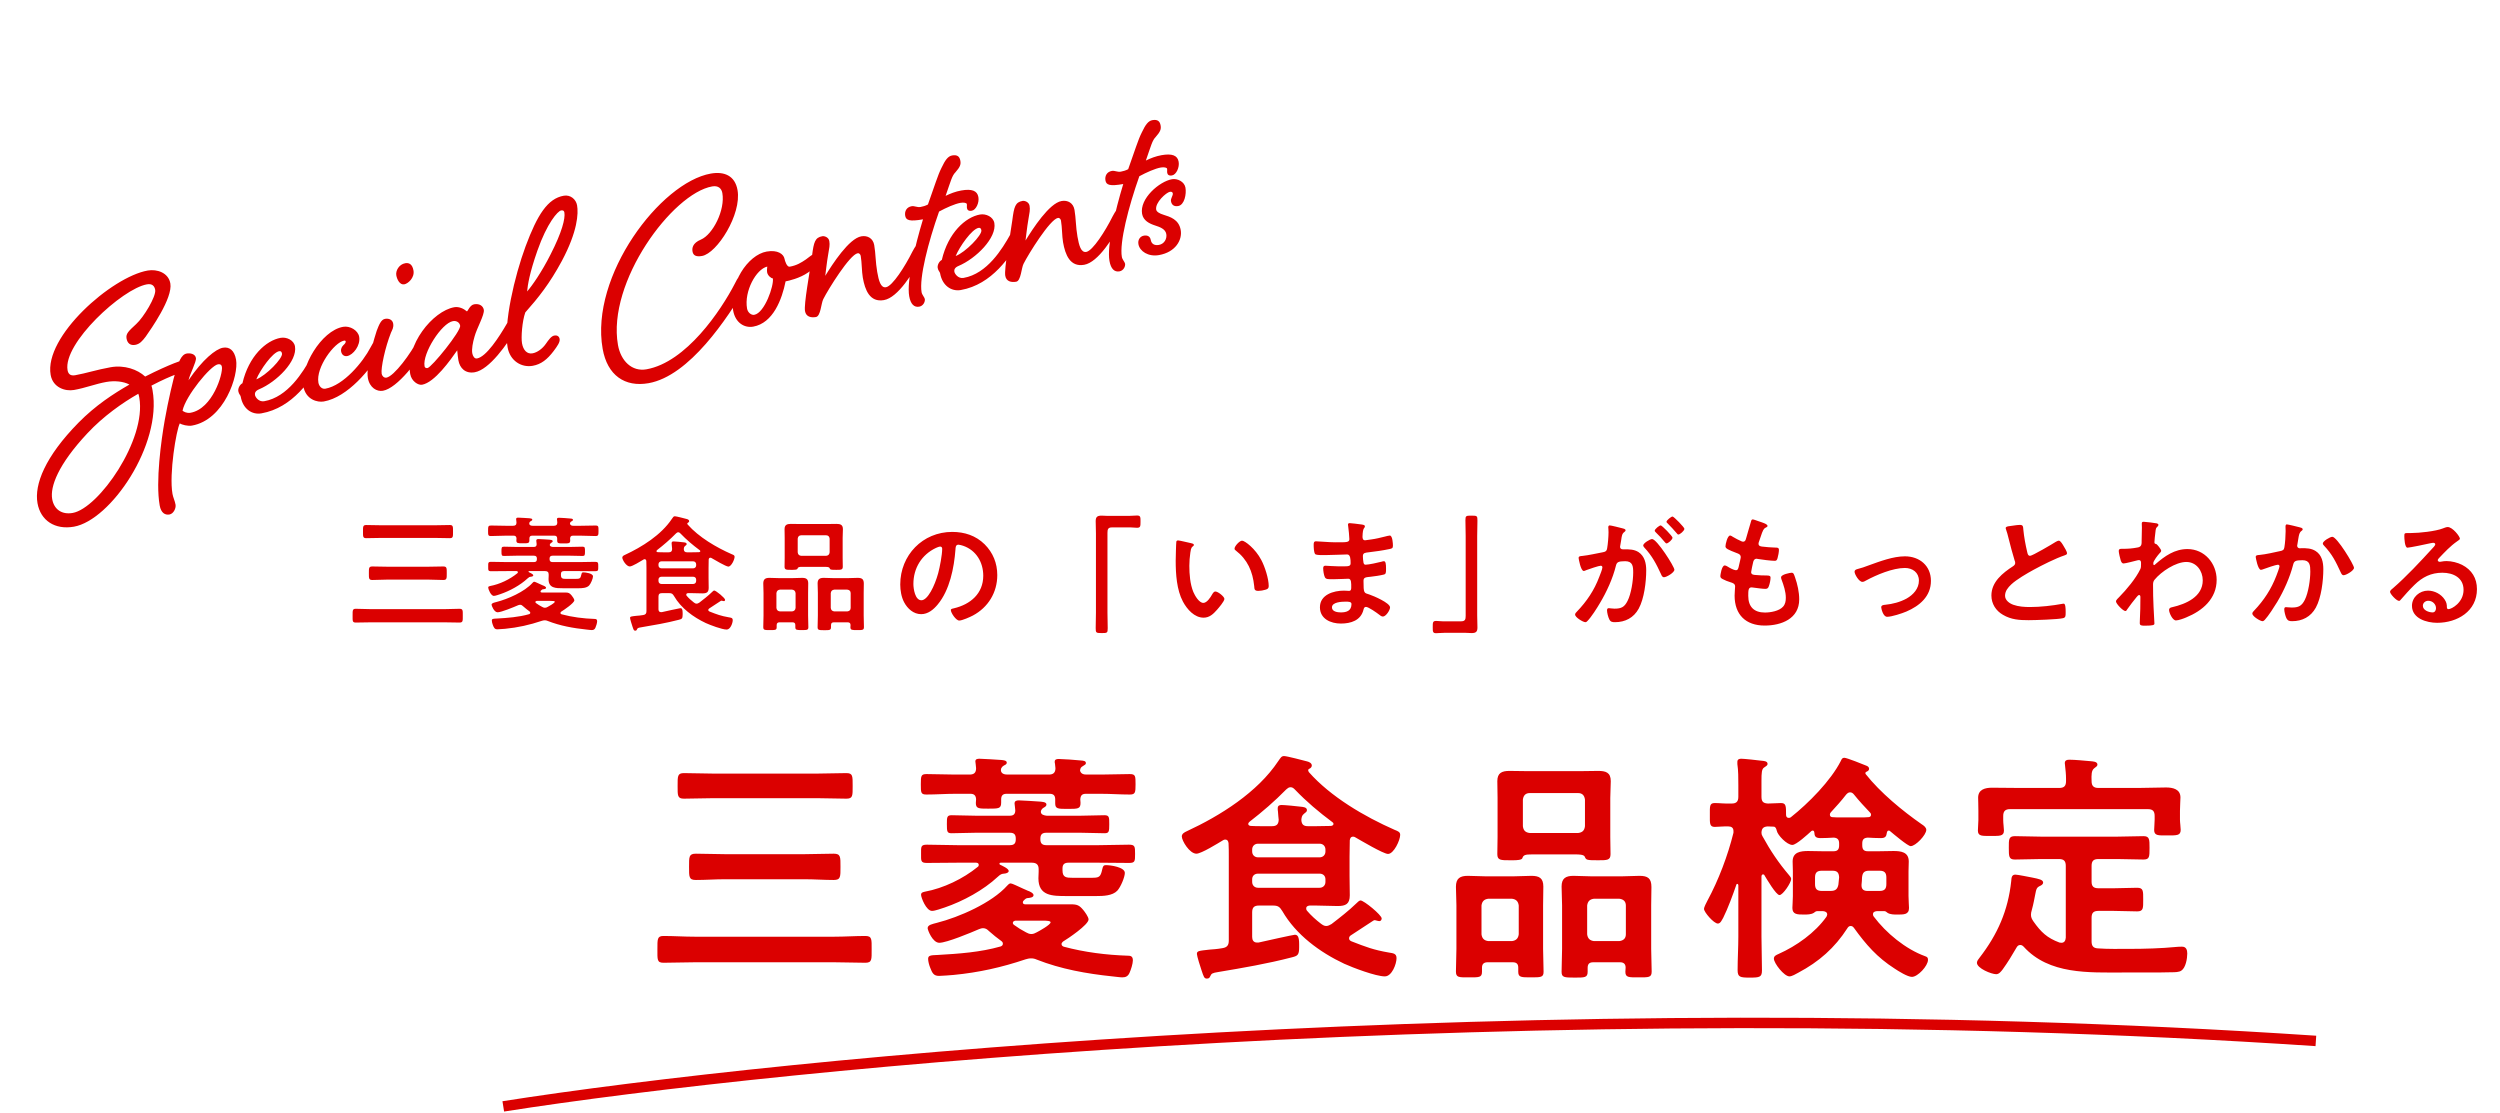 <svg width="611" height="272" viewBox="0 0 611 272" fill="none" xmlns="http://www.w3.org/2000/svg">
<path d="M108.392 152.092H90.888C89.573 152.092 88.257 152.153 86.941 152.153C86.115 152.153 86.176 151.755 86.176 150.47C86.176 149.185 86.145 148.787 86.941 148.787C88.257 148.787 89.573 148.879 90.888 148.879H108.392C109.707 148.879 110.993 148.787 112.308 148.787C113.165 148.787 113.104 149.215 113.104 150.47C113.104 151.725 113.165 152.153 112.308 152.153C110.993 152.153 109.707 152.092 108.392 152.092ZM104.72 141.657H94.622C93.428 141.657 92.235 141.749 91.011 141.749C90.123 141.749 90.154 141.351 90.154 140.097C90.154 138.842 90.123 138.444 91.011 138.444C92.235 138.444 93.428 138.505 94.622 138.505H104.72C105.913 138.505 107.106 138.444 108.33 138.444C109.218 138.444 109.187 138.842 109.187 140.097C109.187 141.351 109.218 141.749 108.33 141.749C107.137 141.749 105.913 141.657 104.72 141.657ZM106.25 131.467H93.214C91.99 131.467 90.735 131.529 89.511 131.529C88.685 131.529 88.716 131.131 88.716 129.937C88.716 128.713 88.685 128.316 89.511 128.316C90.735 128.316 91.99 128.377 93.214 128.377H106.25C107.474 128.377 108.698 128.316 109.922 128.316C110.748 128.316 110.717 128.683 110.717 129.937C110.717 131.161 110.748 131.529 109.922 131.529C108.698 131.529 107.474 131.467 106.25 131.467ZM137.094 140.28V140.556C137.094 141.443 137.584 141.474 138.349 141.474H140.705C141.684 141.474 141.868 141.412 142.082 140.433C142.174 140.035 142.235 139.882 142.541 139.882C143.123 139.882 144.928 140.127 144.928 140.862C144.928 141.382 144.408 142.636 143.979 143.095C143.367 143.738 142.205 143.769 141.348 143.769H137.645C135.809 143.769 134.065 143.769 134.065 141.535C134.065 141.259 134.096 140.984 134.096 140.709V140.403C134.096 139.821 133.82 139.576 133.239 139.576H129.322C129.23 139.576 129.169 139.607 129.169 139.699C129.169 139.76 129.2 139.791 129.23 139.821C129.475 139.944 130.332 140.311 130.332 140.617C130.332 140.862 129.903 140.953 129.72 140.953C129.414 140.984 129.291 141.045 128.955 141.351C127.149 143.034 124.61 144.411 122.284 145.207C121.886 145.329 121.091 145.635 120.693 145.635C119.958 145.635 119.316 143.952 119.316 143.616C119.316 143.31 119.561 143.279 119.805 143.218C122.131 142.789 124.61 141.596 126.446 140.097C126.537 140.035 126.568 139.944 126.568 139.852C126.568 139.638 126.384 139.576 126.231 139.576H123.845C122.59 139.576 121.305 139.607 120.05 139.607C119.255 139.607 119.316 139.332 119.316 138.475C119.316 137.587 119.255 137.312 120.05 137.312C121.305 137.312 122.59 137.373 123.845 137.373H130.485C131.005 137.373 131.219 137.159 131.219 136.639V136.547C131.219 136.027 131.005 135.813 130.485 135.813H126.14C125.13 135.813 124.151 135.874 123.171 135.874C122.59 135.874 122.559 135.69 122.559 134.742C122.559 133.854 122.559 133.609 123.171 133.609C124.151 133.609 125.13 133.671 126.14 133.671H130.485C130.944 133.671 131.158 133.456 131.158 132.997C131.158 132.783 131.066 132.263 131.066 132.141C131.066 131.804 131.311 131.743 131.617 131.743C132.107 131.743 133.698 131.865 134.249 131.896C134.493 131.926 135.075 131.926 135.075 132.263C135.075 132.477 134.891 132.569 134.677 132.691C134.585 132.753 134.524 132.814 134.463 132.906C134.402 132.997 134.371 133.089 134.371 133.181C134.371 133.548 134.799 133.64 135.105 133.671H139.42C140.399 133.671 141.378 133.609 142.358 133.609C142.97 133.609 142.97 133.854 142.97 134.742C142.97 135.66 142.939 135.874 142.388 135.874C141.378 135.874 140.399 135.813 139.42 135.813H135.044C134.555 135.813 134.31 136.027 134.31 136.547V136.639C134.31 137.159 134.555 137.373 135.044 137.373H141.684C142.939 137.373 144.194 137.312 145.448 137.312C146.213 137.312 146.213 137.557 146.213 138.475C146.213 139.393 146.213 139.607 145.448 139.607C144.194 139.607 142.939 139.576 141.684 139.576H137.829C137.339 139.576 137.094 139.791 137.094 140.28ZM129.414 127.673L129.383 127.734C129.353 127.857 129.353 127.887 129.353 128.01C129.414 128.407 129.812 128.499 130.179 128.499H135.381C135.901 128.499 136.207 128.285 136.207 127.704C136.176 127.52 136.176 127.336 136.146 127.122C136.115 127.061 136.115 126.969 136.115 126.877C136.115 126.571 136.391 126.541 136.635 126.541C137.125 126.541 138.808 126.663 139.359 126.724C139.757 126.755 140.032 126.786 140.032 127.061C140.032 127.245 139.879 127.275 139.665 127.428C139.389 127.581 139.328 127.704 139.298 128.01C139.42 128.438 139.787 128.499 140.124 128.499H141.929C143.153 128.499 144.347 128.438 145.54 128.438C146.274 128.438 146.274 128.683 146.274 129.723C146.274 130.764 146.244 131.008 145.54 131.008C144.347 131.008 143.153 130.917 141.929 130.917H140.032C139.542 130.917 139.359 131.131 139.328 131.62C139.328 131.773 139.359 131.896 139.359 132.049C139.359 132.814 139.053 132.814 137.737 132.814C136.513 132.814 136.176 132.814 136.176 132.11V131.62C136.176 131.131 135.962 130.917 135.473 130.917H130.056C129.597 130.917 129.383 131.131 129.383 131.62V132.018C129.383 132.783 129.077 132.783 127.761 132.783C126.568 132.783 126.201 132.783 126.201 132.079C126.201 131.926 126.231 131.773 126.231 131.59C126.201 131.131 125.987 130.917 125.528 130.917H123.6C122.406 130.917 121.213 131.008 119.989 131.008C119.285 131.008 119.285 130.764 119.285 129.723C119.285 128.652 119.316 128.438 120.02 128.438C121.213 128.438 122.406 128.499 123.6 128.499H125.405C125.956 128.499 126.231 128.285 126.231 127.704C126.231 127.551 126.14 126.877 126.14 126.847C126.14 126.541 126.415 126.51 126.66 126.51C127.18 126.51 128.802 126.633 129.383 126.663C129.689 126.694 130.087 126.724 130.087 127C130.087 127.183 129.965 127.245 129.72 127.367C129.567 127.459 129.506 127.52 129.414 127.673ZM134.524 146.859H131.189C131.036 146.89 130.852 146.951 130.852 147.135C130.852 147.257 130.913 147.318 130.974 147.379C131.525 147.777 131.923 148.022 132.504 148.328C132.719 148.45 132.933 148.542 133.178 148.542C133.422 148.542 133.637 148.45 133.851 148.328C134.157 148.175 135.595 147.379 135.595 147.073C135.595 146.89 135.167 146.859 134.524 146.859ZM137.156 149.491C137.064 149.583 136.972 149.674 136.972 149.797C136.972 149.98 137.094 150.072 137.247 150.133C139.879 150.837 142.572 151.174 145.295 151.266C145.601 151.266 145.938 151.296 145.938 151.847C145.938 152.275 145.693 153.04 145.509 153.438C145.326 153.836 145.05 153.989 144.622 153.989C144.285 153.989 143.735 153.897 143.367 153.867C140.124 153.53 136.88 152.949 133.851 151.755C133.575 151.633 133.392 151.602 133.116 151.602C132.872 151.602 132.657 151.663 132.443 151.725C129.444 152.734 126.568 153.377 123.416 153.683C123.049 153.714 121.917 153.805 121.58 153.805C120.907 153.805 120.723 153.469 120.448 152.734C120.326 152.428 120.203 151.969 120.203 151.663C120.203 151.235 120.509 151.204 121.397 151.174C124.059 151.021 126.752 150.837 129.322 150.103C129.475 150.042 129.597 149.95 129.597 149.766C129.597 149.613 129.536 149.521 129.414 149.43C128.832 149.001 128.404 148.665 127.853 148.175C127.639 147.961 127.425 147.808 127.119 147.808C126.935 147.808 126.752 147.869 126.599 147.93C125.619 148.359 122.529 149.644 121.611 149.644C120.754 149.644 120.142 148.022 120.142 147.808C120.142 147.379 120.754 147.288 121.305 147.135C124.089 146.431 128.22 144.625 130.148 142.453C130.271 142.33 130.393 142.177 130.577 142.177C130.76 142.177 131.556 142.575 132.168 142.851C132.413 142.942 132.627 143.065 132.719 143.095C132.933 143.157 133.453 143.401 133.453 143.646C133.453 143.952 133.025 143.983 132.81 144.013C132.535 144.013 132.443 144.105 132.198 144.35C132.137 144.411 132.107 144.472 132.107 144.564C132.107 144.748 132.26 144.809 132.413 144.809H138.165C138.93 144.809 139.206 144.931 139.695 145.513C139.879 145.727 140.369 146.4 140.369 146.706C140.369 147.379 137.768 149.124 137.156 149.491ZM169.408 140.953H161.666C161.238 140.953 160.932 141.229 160.932 141.657V141.994C160.932 142.422 161.238 142.728 161.666 142.728H169.408C169.836 142.728 170.142 142.422 170.142 141.994V141.657C170.142 141.229 169.836 140.953 169.408 140.953ZM161.666 138.903H169.408C169.836 138.903 170.142 138.597 170.142 138.169V137.924C170.142 137.496 169.836 137.19 169.408 137.19H161.666C161.238 137.19 160.932 137.496 160.932 137.924V138.169C160.932 138.597 161.238 138.903 161.666 138.903ZM166.317 130.396C166.164 130.243 166.011 130.09 165.767 130.09C165.522 130.09 165.399 130.213 165.216 130.366C163.778 131.835 162.217 133.181 160.595 134.436C160.503 134.527 160.442 134.589 160.442 134.711C160.442 134.833 160.534 134.925 160.748 134.956C161.238 134.986 161.697 134.986 162.186 134.986H163.41C163.992 134.986 164.237 134.772 164.267 134.191C164.237 134.007 164.206 133.518 164.175 133.15C164.145 132.997 164.145 132.875 164.145 132.753C164.145 132.416 164.328 132.324 164.634 132.324C165.032 132.324 166.593 132.477 167.052 132.538C167.327 132.569 167.817 132.6 167.817 132.967C167.817 133.181 167.664 133.242 167.45 133.426C167.174 133.64 167.144 133.885 167.113 134.191C167.144 134.772 167.388 134.986 167.939 134.986H168.98C169.622 134.986 170.234 134.956 170.846 134.956C170.999 134.925 171.152 134.864 171.152 134.711C171.152 134.589 171.091 134.527 170.999 134.466C169.316 133.212 167.786 131.926 166.317 130.396ZM168.98 144.962H168.153C167.939 144.993 167.725 145.054 167.725 145.329C167.725 145.452 167.756 145.543 167.817 145.605C168.337 146.217 168.949 146.767 169.592 147.257C169.806 147.41 169.989 147.532 170.234 147.532C170.51 147.532 170.663 147.41 170.907 147.288C171.978 146.461 173.049 145.635 174.029 144.687C174.151 144.564 174.396 144.319 174.549 144.319C174.977 144.319 177.211 146.155 177.211 146.584C177.211 146.798 177.058 146.92 176.936 146.92C176.721 146.92 176.446 146.798 176.354 146.798C176.201 146.798 176.14 146.89 176.018 146.951C175.1 147.532 174.273 148.114 173.355 148.695C173.202 148.787 173.111 148.909 173.111 149.093C173.111 149.277 173.264 149.399 173.417 149.46C175.222 150.164 176.171 150.531 178.098 150.868C178.619 150.96 179.078 150.96 179.078 151.572C179.078 152.306 178.496 153.867 177.609 153.867C176.477 153.867 173.57 152.765 172.499 152.275C169.439 150.837 166.44 148.634 164.726 145.666C164.39 145.115 164.175 144.962 163.533 144.962H161.789C161.177 144.962 160.932 145.207 160.932 145.819V148.909C160.932 149.277 161.085 149.613 161.544 149.613H161.727C162.401 149.46 166.103 148.634 166.287 148.634C166.654 148.634 166.838 148.879 166.838 149.827V150.225C166.838 151.204 166.623 151.296 165.889 151.48C162.829 152.275 159.769 152.796 156.678 153.316C155.913 153.438 155.822 153.499 155.669 153.836C155.577 154.05 155.485 154.142 155.24 154.142C154.904 154.142 154.842 153.928 154.567 153.102C154.445 152.765 153.986 151.296 153.986 151.051C153.986 150.654 154.23 150.654 155.577 150.501C155.975 150.47 156.525 150.439 157.199 150.317C157.78 150.225 157.994 149.95 157.994 149.368V138.781C157.994 138.23 157.994 137.679 157.964 137.128C157.933 136.884 157.841 136.669 157.535 136.669C157.443 136.669 157.352 136.7 157.26 136.761C156.648 137.128 154.536 138.444 153.924 138.444C153.068 138.444 152.088 136.822 152.088 136.272C152.088 135.935 152.425 135.751 152.7 135.629C156.923 133.671 161.605 130.733 164.206 126.816C164.512 126.388 164.604 126.174 164.94 126.174C165.308 126.174 167.358 126.724 167.847 126.847C168.092 126.908 168.429 127.061 168.429 127.367C168.429 127.551 168.276 127.704 168.123 127.765C168.062 127.795 167.97 127.857 167.97 127.948C167.97 128.04 168.031 128.132 168.062 128.193C170.785 131.284 175.069 133.793 178.833 135.445C179.292 135.629 179.537 135.721 179.537 136.088C179.537 136.731 178.741 138.475 178.007 138.475C177.425 138.475 174.549 136.761 173.906 136.394C173.814 136.333 173.723 136.302 173.631 136.302C173.325 136.302 173.233 136.516 173.202 136.761C173.202 137.434 173.172 138.108 173.172 138.781V141.259C173.172 142.055 173.202 142.851 173.202 143.677C173.202 144.778 172.682 145.023 171.672 145.023C170.754 145.023 169.867 144.962 168.98 144.962ZM194.959 131.651V134.986C195.02 135.537 195.296 135.782 195.816 135.843H201.905C202.425 135.782 202.701 135.537 202.762 134.986V131.651C202.701 131.131 202.425 130.825 201.905 130.825H195.816C195.296 130.825 195.02 131.131 194.959 131.651ZM201.66 138.536H196.061C195.296 138.536 195.02 138.597 194.898 138.995C194.837 139.24 194.194 139.27 193.735 139.27H193.337C192.174 139.27 191.746 139.27 191.746 138.505C191.746 137.771 191.777 137.067 191.777 136.333V131.437C191.777 130.733 191.746 130.029 191.746 129.325C191.746 128.285 192.327 128.04 193.276 128.04C194.072 128.04 194.867 128.071 195.663 128.071H202.058C202.854 128.071 203.619 128.04 204.414 128.04C205.363 128.04 206.006 128.224 206.006 129.325C206.006 130.029 205.944 130.733 205.944 131.437V136.363C205.944 137.067 205.975 137.802 205.975 138.505C205.975 139.27 205.547 139.27 204.414 139.27C202.946 139.27 202.915 139.24 202.731 138.811C202.609 138.536 201.905 138.536 201.66 138.536ZM203.894 149.43H207.077C207.597 149.368 207.903 149.093 207.903 148.573V144.962C207.903 144.442 207.597 144.166 207.077 144.105H203.894C203.374 144.166 203.099 144.442 203.037 144.962V148.573C203.099 149.093 203.374 149.368 203.894 149.43ZM207.872 152.765C207.872 152.306 207.627 152.092 207.168 152.092H203.802C203.313 152.092 203.099 152.306 203.099 152.796V153.285C203.099 154.02 202.731 154.02 201.477 154.02C200.13 154.02 199.824 153.989 199.824 153.285C199.824 152.306 199.886 151.357 199.886 150.409V144.931C199.886 144.166 199.824 143.371 199.824 142.575C199.824 141.535 200.345 141.229 201.324 141.229C202.058 141.229 202.823 141.29 203.558 141.29H207.413C208.148 141.29 208.882 141.229 209.616 141.229C210.657 141.229 211.116 141.535 211.116 142.636C211.116 143.401 211.085 144.166 211.085 144.931V150.409C211.085 151.357 211.146 152.306 211.146 153.255C211.146 154.02 210.779 153.989 209.494 153.989C208.27 153.989 207.842 154.02 207.842 153.285C207.842 153.102 207.872 152.949 207.872 152.765ZM190.614 149.43H193.582C194.102 149.368 194.378 149.093 194.439 148.573V144.962C194.378 144.442 194.102 144.166 193.582 144.105H190.614C190.094 144.166 189.818 144.442 189.757 144.962V148.573C189.818 149.093 190.094 149.368 190.614 149.43ZM194.378 153.285V152.765C194.378 152.306 194.163 152.092 193.674 152.092H190.522C190.063 152.092 189.818 152.306 189.818 152.765V153.285C189.818 154.02 189.451 153.989 188.166 153.989C186.911 153.989 186.544 154.02 186.544 153.255C186.544 152.306 186.605 151.357 186.605 150.409V144.931C186.605 144.166 186.544 143.371 186.544 142.606C186.544 141.535 187.064 141.229 188.043 141.229C188.808 141.229 189.543 141.29 190.277 141.29H193.796C194.531 141.29 195.296 141.229 196.03 141.229C197.009 141.229 197.529 141.504 197.529 142.575C197.529 143.371 197.499 144.166 197.499 144.931V150.409C197.499 151.357 197.56 152.306 197.56 153.285C197.56 153.989 197.223 153.989 195.969 153.989C194.745 153.989 194.378 153.989 194.378 153.285ZM229.782 133.579C229.537 133.579 228.986 133.793 228.741 133.915C225.253 135.568 223.233 138.842 223.233 142.728C223.233 143.86 223.631 146.706 225.192 146.706C226.722 146.706 228.435 143.218 229.292 140.097C229.69 138.628 230.271 135.598 230.271 134.13C230.271 133.824 230.118 133.579 229.782 133.579ZM232.719 129.999C235.718 129.999 238.472 130.886 240.645 133.028C242.695 135.078 243.735 137.649 243.735 140.556C243.735 144.809 241.502 148.45 237.768 150.439C237.065 150.807 235.167 151.663 234.433 151.663C233.637 151.663 232.383 149.766 232.383 149.093C232.383 148.787 232.842 148.726 233.148 148.665C237.156 147.716 240.308 145.084 240.308 140.709C240.308 137.434 238.595 134.497 235.412 133.395C235.137 133.303 234.525 133.12 234.249 133.12C233.546 133.12 233.546 133.793 233.515 134.313C233.178 138.781 232.107 144.228 229.17 147.747C228.16 148.971 226.814 150.103 225.131 150.103C223.264 150.103 221.795 148.756 220.969 147.196C220.296 145.941 220.02 144.289 220.02 142.851C220.02 135.69 225.498 129.999 232.719 129.999ZM270.694 126.082H275.927C276.63 126.082 277.304 125.99 277.916 125.99C278.772 125.99 278.742 126.449 278.742 127.459C278.742 128.591 278.742 128.989 277.885 128.989C277.365 128.989 276.845 128.897 276.355 128.897H271.765C270.786 128.897 270.663 129.387 270.663 130.243V149.736C270.663 150.99 270.725 152.275 270.725 153.53C270.725 154.693 270.602 154.723 269.256 154.723C267.879 154.723 267.787 154.662 267.787 153.499C267.787 152.245 267.848 150.99 267.848 149.736V130.366C267.848 129.356 267.787 128.377 267.787 127.367C267.787 126.296 268.215 126.021 269.256 126.021C269.715 126.021 270.204 126.082 270.694 126.082ZM301.722 134.068C301.722 133.487 302.946 132.141 303.558 132.141C304.232 132.141 306.802 134.068 308.271 136.884C309.128 138.505 310.076 141.412 310.076 143.248C310.076 143.83 309.77 143.983 309.25 144.136C308.76 144.289 308.057 144.411 307.536 144.411C306.557 144.411 306.588 143.983 306.527 143.248C306.159 139.668 304.905 136.761 301.998 134.527C301.814 134.405 301.722 134.283 301.722 134.068ZM287.922 132.079C288.32 132.079 290.584 132.661 291.104 132.753C291.349 132.814 291.777 132.875 291.777 133.181C291.777 133.365 291.655 133.426 291.471 133.579C291.043 133.915 291.012 134.527 290.921 135.048C290.768 136.119 290.676 137.19 290.676 138.291C290.676 140.341 290.859 142.759 291.655 144.687C292.022 145.543 293.032 147.349 294.103 147.349C294.96 147.349 295.847 146.002 296.214 145.329C296.398 145.023 296.643 144.564 297.041 144.564C297.683 144.564 299.244 145.819 299.244 146.37C299.244 146.951 297.867 148.542 297.438 149.032C296.551 150.042 295.602 150.96 294.164 150.96C291.9 150.96 290.125 148.909 289.115 147.043C287.585 144.166 287.34 140.311 287.34 137.067C287.34 136.578 287.432 132.691 287.493 132.416C287.524 132.171 287.708 132.079 287.922 132.079ZM328.865 147.043C327.916 147.043 325.529 147.135 325.529 148.45C325.529 149.491 326.906 149.674 327.702 149.674C329.109 149.674 330.303 149.277 330.303 147.624C330.303 147.043 329.568 147.043 328.865 147.043ZM329.905 127.857C330.364 127.857 331.802 128.071 332.353 128.132C333.149 128.224 333.577 128.285 333.577 128.622C333.577 129.203 333.057 128.683 332.996 131.161C332.996 131.59 333.087 132.049 333.638 132.049C333.761 132.049 334.954 131.865 335.168 131.835C336.147 131.712 337.555 131.376 338.504 131.131C338.779 131.07 339.391 130.886 339.666 130.886C340.34 130.886 340.431 132.875 340.431 133.395C340.431 134.007 340.156 134.068 339.575 134.191C337.983 134.527 336.086 134.803 334.464 134.986C333.822 135.078 333.087 135.048 333.087 135.904C333.087 136.272 333.149 137.128 333.24 137.526C333.302 137.71 333.363 138.016 333.73 138.016C334.464 138.016 336.882 137.496 337.647 137.281C337.83 137.22 338.045 137.159 338.228 137.159C338.657 137.159 338.748 137.832 338.748 138.995C338.748 140.005 338.718 140.311 338.167 140.433C337.341 140.647 335.872 140.862 335.015 140.953C333.852 141.076 333.24 141.076 333.24 141.933C333.24 145.115 333.363 144.87 334.679 145.299C335.688 145.635 339.728 147.349 339.728 148.45C339.728 149.124 338.718 150.684 337.983 150.684C337.647 150.684 337.28 150.409 337.035 150.195C336.484 149.766 334.464 148.328 333.852 148.328C333.363 148.328 333.302 148.787 333.24 149.001C332.598 151.633 330.18 152.398 327.702 152.398C325.254 152.398 322.592 151.266 322.592 148.42C322.592 145.329 325.927 144.35 328.467 144.35C328.834 144.35 329.538 144.411 329.721 144.411C330.242 144.411 330.242 143.86 330.242 143.554C330.242 142.575 330.303 141.443 329.538 141.443C328.895 141.443 327.182 141.565 325.866 141.565C324.611 141.565 324.03 141.596 323.785 141.045C323.54 140.525 323.387 139.485 323.387 138.903C323.387 138.536 323.479 138.261 323.907 138.261C324.275 138.261 325.988 138.414 327.151 138.414H328.528C329.66 138.414 330.089 138.322 330.089 137.649C330.089 136.761 330.058 135.507 329.262 135.507C328.191 135.507 325.743 135.66 324.091 135.66H323.173C322.347 135.66 321.582 135.629 321.398 135.384C321.092 134.925 321.062 133.701 321.062 133.15C321.062 132.722 321.092 132.294 321.612 132.294C322.255 132.294 324.825 132.538 326.325 132.538C329.018 132.538 329.783 132.6 329.783 131.773C329.783 131.284 329.599 129.234 329.507 128.713C329.477 128.56 329.446 128.377 329.446 128.224C329.446 127.918 329.63 127.857 329.905 127.857ZM358.21 154.662H352.977C352.243 154.662 351.57 154.754 350.958 154.754C350.162 154.754 350.162 154.326 350.162 153.346C350.162 152.184 350.132 151.755 350.988 151.755C351.509 151.755 352.029 151.847 352.549 151.847H357.108C358.088 151.847 358.21 151.357 358.21 150.501V131.008C358.21 129.723 358.149 128.438 358.149 127.153C358.149 126.051 358.302 126.021 359.618 126.021C361.025 126.021 361.086 126.082 361.086 127.245C361.086 128.499 361.025 129.754 361.025 131.008V150.378C361.025 151.388 361.086 152.367 361.086 153.377C361.086 154.448 360.658 154.723 359.648 154.723C359.159 154.723 358.669 154.662 358.21 154.662ZM393.431 128.407C393.737 128.407 396.032 128.989 396.491 129.111C396.735 129.172 397.286 129.264 397.286 129.601C397.286 129.784 397.164 129.876 397.011 129.999C396.429 130.427 396.368 130.917 396.215 132.018C396.154 132.355 396.093 132.783 396.001 133.273C395.97 133.395 395.94 133.518 395.94 133.64C395.94 134.068 396.246 134.252 396.613 134.252H396.98C398.204 134.252 399.367 134.252 400.438 134.925C401.968 135.935 402.335 137.679 402.335 139.393C402.335 142.177 401.846 146.308 400.499 148.756C399.275 150.99 397.194 152.061 394.716 152.061C394.043 152.061 393.614 152 393.308 151.357C393.033 150.837 392.757 149.736 392.757 149.154C392.757 148.879 392.849 148.634 393.186 148.634C393.492 148.634 393.951 148.756 394.563 148.756C396.246 148.756 397.011 148.389 397.776 146.859C398.663 145.115 399.153 141.933 399.153 139.944C399.153 138.444 399.061 137.159 397.194 137.159C395.481 137.159 395.144 137.404 394.93 138.261C394.165 141.382 392.666 144.656 391.013 147.41C390.34 148.573 388.902 150.837 387.984 151.755C387.861 151.908 387.678 152.061 387.464 152.061C386.913 152.061 384.954 150.898 384.954 150.195C384.954 149.919 385.199 149.674 385.383 149.491C387.8 146.982 389.636 144.258 390.86 140.984C391.074 140.433 391.625 139.117 391.625 138.658C391.625 138.383 391.411 138.261 391.227 138.261C390.768 138.261 388.259 139.117 387.708 139.332C387.525 139.393 387.28 139.546 387.066 139.546C386.331 139.546 385.811 136.547 385.811 136.363C385.811 135.904 386.331 135.904 386.699 135.874C388.412 135.69 390.126 135.262 391.809 134.956C392.421 134.833 392.696 134.65 392.788 134.007C392.972 132.936 393.125 131.161 393.125 130.06C393.125 129.57 393.063 128.928 393.063 128.866C393.063 128.622 393.155 128.407 393.431 128.407ZM405.885 128.407C406.191 128.407 408.761 131.039 408.761 131.406C408.761 131.896 407.69 132.814 407.292 132.814C407.139 132.814 406.986 132.6 406.864 132.477C406.191 131.651 405.456 130.855 404.691 130.121C404.569 129.999 404.416 129.846 404.416 129.693C404.416 129.325 405.518 128.407 405.885 128.407ZM408.761 126.235C409.098 126.235 411.668 128.897 411.668 129.234C411.668 129.723 410.567 130.641 410.199 130.641C410.016 130.641 409.924 130.488 409.771 130.305C409.067 129.478 408.363 128.713 407.598 127.948C407.476 127.857 407.292 127.673 407.292 127.52C407.292 127.153 408.455 126.235 408.761 126.235ZM403.773 131.743C404.936 131.743 409.22 138.475 409.22 139.24C409.22 139.944 407.292 141.076 406.68 141.076C406.283 141.076 406.099 140.678 405.977 140.372C404.814 137.863 403.804 135.874 401.876 133.824C401.754 133.671 401.601 133.487 401.601 133.303C401.601 132.753 403.284 131.743 403.773 131.743ZM429.906 127.428C430.426 127.612 431.987 128.04 431.987 128.53C431.987 128.683 431.864 128.775 431.711 128.866C431.283 129.081 431.069 129.111 430.64 130.213C430.365 130.947 430.12 131.712 429.875 132.447C429.814 132.6 429.783 132.722 429.783 132.875C429.783 133.395 430.181 133.518 430.61 133.579C431.65 133.701 432.69 133.793 433.731 133.824C434.312 133.824 434.771 133.793 434.771 134.405C434.771 134.864 434.588 135.935 434.435 136.394C434.312 136.822 434.19 137.067 433.761 137.067C432.874 137.067 430.487 136.761 429.6 136.608C429.508 136.578 429.416 136.547 429.324 136.547C428.835 136.547 428.621 136.884 428.498 137.281C428.406 137.649 427.978 139.576 427.978 139.821C427.978 140.464 428.621 140.494 429.049 140.525C429.967 140.617 430.885 140.647 431.803 140.647C432.629 140.647 432.721 140.862 432.721 141.168C432.721 141.78 432.537 142.636 432.323 143.218C432.17 143.677 431.987 143.922 431.466 143.922C430.763 143.922 429.324 143.707 428.59 143.616C428.468 143.585 428.192 143.554 428.1 143.554C427.274 143.554 427.274 144.319 427.274 145.635C427.274 148.297 428.682 149.705 431.344 149.705C432.721 149.705 434.832 149.338 435.781 148.267C436.332 147.655 436.454 146.89 436.454 146.094C436.454 144.595 435.934 143.065 435.414 141.657C435.353 141.504 435.291 141.29 435.291 141.106C435.291 140.372 437.556 139.974 437.892 139.974C438.382 139.974 438.474 140.464 438.719 141.137C439.3 142.789 439.728 144.717 439.728 146.492C439.728 151.235 435.353 152.887 431.283 152.887C426.662 152.887 423.939 150.225 423.939 145.574C423.939 144.809 424.061 143.646 424.061 143.34C424.061 142.667 423.541 142.483 422.837 142.269C422.225 142.086 421.613 141.841 421.032 141.535C420.695 141.351 420.45 141.198 420.45 140.8C420.45 140.617 420.756 138.199 421.521 138.199C421.797 138.199 422.072 138.383 422.286 138.505C422.684 138.781 423.786 139.362 424.245 139.362C424.765 139.362 424.857 138.934 425.04 138.046C425.102 137.71 425.224 137.312 425.316 136.853C425.346 136.639 425.438 136.363 425.438 136.18C425.438 135.507 424.887 135.323 424.459 135.17C422.317 134.344 421.705 134.068 421.705 133.518C421.705 132.997 422.195 130.886 422.837 130.886C423.051 130.886 423.357 131.1 423.541 131.223C424.428 131.743 424.704 131.865 425.622 132.294C425.775 132.355 425.867 132.385 426.02 132.385C426.509 132.385 426.632 131.988 426.723 131.651C426.999 130.611 427.672 128.438 427.917 127.551C428.009 127.214 428.07 126.939 428.376 126.939C428.59 126.939 429.355 127.245 429.906 127.428ZM453.254 139.729C453.254 139.332 453.59 139.179 453.927 139.087C454.937 138.842 455.763 138.536 456.742 138.169C459.465 137.19 462.678 135.966 465.555 135.966C469.135 135.966 471.92 138.261 471.92 141.963C471.92 145.758 469.135 148.083 465.922 149.46C464.851 149.919 462.342 150.745 461.21 150.745C460.2 150.745 459.771 148.665 459.771 148.42C459.771 147.9 460.353 147.838 460.751 147.808C462.556 147.624 464.361 147.165 465.983 146.278C467.605 145.36 468.982 143.86 468.982 141.902C468.982 139.913 467.421 138.811 465.555 138.811C462.587 138.811 458.609 140.494 456.008 141.902C455.763 142.055 455.487 142.208 455.151 142.208C454.355 142.208 453.254 140.372 453.254 139.729ZM490.188 129.05C490.188 128.591 491.198 128.591 492.177 128.438C492.636 128.377 493.156 128.285 493.646 128.285C494.502 128.285 494.441 128.744 494.502 129.448C494.686 131.284 495.023 133.12 495.451 134.925C495.543 135.323 495.635 135.843 496.155 135.843C496.706 135.843 501.602 132.967 502.397 132.447C502.642 132.324 502.917 132.141 503.193 132.141C503.591 132.141 504.111 133.059 504.294 133.365C504.539 133.762 505.182 134.803 505.182 135.231C505.182 135.537 504.845 135.629 504.6 135.721C502.397 136.455 499.123 138.108 497.042 139.24C495.42 140.127 492.819 141.627 491.534 142.851C490.739 143.616 490.035 144.442 490.035 145.605C490.035 146.706 491.106 147.471 492.054 147.808C493.34 148.267 494.778 148.359 496.124 148.359C498.695 148.359 501.632 148.022 504.111 147.563C504.203 147.532 504.294 147.532 504.386 147.532C504.815 147.532 504.845 148.787 504.845 149.43V149.797C504.845 150.592 504.815 150.929 504.203 151.082C503.04 151.388 497.256 151.572 495.788 151.572C493.523 151.572 491.534 151.449 489.515 150.256C487.801 149.277 486.699 147.563 486.699 145.543C486.699 142.208 489.453 140.035 491.993 138.383C492.299 138.169 492.513 137.955 492.513 137.587C492.513 137.343 492.483 137.22 492.391 137.037C492.024 135.935 491.167 132.691 490.861 131.437C490.677 130.733 490.524 130.06 490.28 129.417C490.249 129.295 490.188 129.172 490.188 129.05ZM523.909 127.52C524.337 127.52 526.785 127.826 527.153 127.918C527.336 127.979 527.52 128.101 527.52 128.285C527.52 128.438 527.428 128.56 527.306 128.683C526.938 129.05 526.877 129.019 526.755 130.305C526.694 130.733 526.541 132.141 526.541 132.508C526.541 132.844 526.663 132.906 527 132.967C527.183 133.028 528.193 134.221 528.193 134.619C528.193 134.864 527.918 135.078 527.765 135.262C527.397 135.66 526.265 137.098 526.265 137.618C526.265 137.924 526.296 138.108 526.449 138.108C526.571 138.108 526.755 137.924 526.847 137.832C529.111 135.874 531.498 134.191 534.619 134.191C538.781 134.191 541.749 137.679 541.749 141.718C541.749 146.339 538.291 149.277 534.313 150.898C533.762 151.143 532.416 151.633 531.804 151.633C530.947 151.633 530.121 149.736 530.121 149.093C530.121 148.573 530.488 148.481 530.916 148.389C534.252 147.624 538.352 145.849 538.352 141.841C538.352 139.546 536.822 137.343 534.344 137.343C531.743 137.343 528.193 139.699 526.571 141.688C526.265 142.055 526.204 142.453 526.204 142.912C526.204 144.717 526.235 146.523 526.326 148.297C526.357 149.154 526.541 152.061 526.541 152.398C526.541 152.734 526.265 152.918 524.246 152.918C523.358 152.918 522.96 152.887 522.96 152.275C522.96 152.031 522.991 151.449 522.991 151.296C523.022 150.348 523.083 149.032 523.083 148.879C523.113 147.9 523.113 146.89 523.113 145.911C523.113 145.696 523.052 145.421 522.807 145.421C522.563 145.421 522.348 145.758 522.195 145.911C521.614 146.614 520.359 148.206 519.9 148.909C519.809 149.093 519.656 149.338 519.441 149.338C518.891 149.338 517.146 147.563 517.146 146.982C517.146 146.645 517.667 146.186 517.911 145.941C519.717 144.105 521.981 141.412 523.083 139.117C523.266 138.75 523.266 138.383 523.266 137.924V137.526C523.266 137.22 523.144 136.884 522.777 136.884C522.593 136.884 522.41 136.945 522.257 136.975C521.675 137.128 519.441 137.71 519.013 137.71C518.585 137.71 518.432 137.312 518.309 136.975C518.156 136.547 517.82 135.078 517.82 134.65C517.82 134.191 518.126 134.13 518.523 134.13H518.952C520.084 134.13 521.216 134.038 522.318 133.824C522.716 133.762 523.052 133.671 523.266 133.303C523.45 132.997 523.419 132.416 523.419 132.049C523.419 131.008 523.481 129.968 523.481 128.928C523.481 128.499 523.45 128.163 523.45 127.948C523.45 127.612 523.603 127.52 523.909 127.52ZM570.023 131.192C571.155 131.192 575.317 138.016 575.317 138.781C575.317 139.454 573.389 140.586 572.777 140.586C572.379 140.586 572.226 140.188 572.073 139.882C570.849 137.251 570.023 135.507 567.973 133.334C567.851 133.212 567.698 133.028 567.698 132.814C567.698 132.263 569.472 131.192 570.023 131.192ZM558.915 128.163C559.221 128.163 561.547 128.744 562.006 128.866C562.251 128.928 562.771 129.019 562.771 129.356C562.771 129.54 562.649 129.631 562.526 129.723C561.945 130.152 561.884 130.641 561.7 131.712C561.639 132.079 561.578 132.508 561.486 133.028C561.455 133.12 561.425 133.273 561.425 133.365C561.425 133.793 561.731 134.007 562.098 134.007C562.22 134.007 562.343 133.977 562.465 133.977C563.72 133.977 564.852 133.977 565.953 134.68C567.483 135.66 567.82 137.434 567.82 139.117C567.82 141.933 567.33 146.064 565.984 148.512C564.76 150.745 562.679 151.816 560.201 151.816C559.527 151.816 559.13 151.725 558.793 151.082C558.548 150.562 558.273 149.491 558.273 148.909C558.273 148.603 558.365 148.389 558.671 148.389C558.977 148.389 559.497 148.481 560.109 148.481C561.761 148.481 562.526 148.114 563.291 146.614C564.179 144.84 564.638 141.657 564.638 139.699C564.638 138.169 564.546 136.914 562.71 136.914C560.966 136.914 560.66 137.159 560.445 138.016C559.65 141.106 558.181 144.381 556.559 147.104C555.825 148.297 554.417 150.531 553.499 151.51C553.346 151.663 553.163 151.816 552.948 151.816C552.428 151.816 550.47 150.654 550.47 149.95C550.47 149.674 550.715 149.43 550.898 149.246C553.316 146.706 555.09 143.983 556.345 140.709C556.498 140.341 557.11 138.689 557.11 138.414C557.11 138.169 556.957 138.016 556.712 138.016C556.284 138.016 553.744 138.873 553.224 139.087C553.04 139.148 552.765 139.27 552.581 139.27C551.816 139.27 551.296 136.272 551.296 136.119C551.296 135.66 551.816 135.66 552.214 135.629C553.805 135.476 555.733 135.017 557.294 134.68C557.906 134.558 558.212 134.405 558.303 133.762C558.487 132.691 558.609 130.917 558.609 129.815C558.609 129.478 558.579 129.142 558.579 128.775C558.579 128.53 558.579 128.163 558.915 128.163ZM595.36 148.634C595.36 147.685 594.534 146.829 593.463 146.829C592.79 146.829 592.147 147.318 592.147 148.053C592.147 149.154 593.616 149.674 594.534 149.674C595.115 149.674 595.36 149.124 595.36 148.634ZM598.206 128.805C599.43 128.805 601.205 131.131 601.205 131.651C601.205 131.865 600.868 132.049 600.531 132.294C598.818 133.487 597.533 134.895 596.094 136.394C595.972 136.516 595.788 136.731 595.788 136.914C595.788 137.159 596.033 137.312 596.309 137.312C596.431 137.312 596.584 137.281 596.706 137.251C597.104 137.159 597.563 137.128 597.961 137.128C599.185 137.128 600.623 137.496 601.725 138.046C604.112 139.27 605.366 141.321 605.366 143.983C605.366 149.399 600.562 152.214 595.635 152.214C593.096 152.214 589.485 151.174 589.485 148.053C589.485 145.941 591.351 144.35 593.402 144.35C594.993 144.35 596.615 145.207 597.471 146.523C597.93 147.226 598.022 147.685 598.022 148.481C598.053 148.695 598.145 148.879 598.389 148.879C599.185 148.879 602.092 147.257 602.092 144.166C602.092 141.198 599.583 139.974 596.921 139.974C594.136 139.974 592.025 141.045 590.066 142.973C588.873 144.136 587.771 145.39 586.67 146.645C586.578 146.767 586.486 146.859 586.333 146.859C585.69 146.859 584.13 145.146 584.13 144.656C584.13 144.289 584.589 143.952 584.864 143.738C588.016 141.015 591.566 137.22 594.381 134.13C594.626 133.885 595.176 133.334 595.176 133.028C595.176 132.753 594.901 132.661 594.656 132.661C594.503 132.661 594.105 132.753 593.922 132.783C593.187 132.967 588.873 133.854 588.383 133.854C587.71 133.854 587.618 131.559 587.618 131.039C587.618 130.335 587.649 130.274 588.567 130.274H589.301C591.26 130.274 595.268 129.846 597.043 129.142C597.38 129.019 597.869 128.805 598.206 128.805Z" fill="#DB0000"/>
<path d="M203.867 235.179H169.833C167.275 235.179 164.716 235.298 162.158 235.298C160.551 235.298 160.67 234.524 160.67 232.025C160.67 229.526 160.611 228.752 162.158 228.752C164.716 228.752 167.275 228.931 169.833 228.931H203.867C206.426 228.931 208.925 228.752 211.483 228.752C213.149 228.752 213.03 229.585 213.03 232.025C213.03 234.464 213.149 235.298 211.483 235.298C208.925 235.298 206.426 235.179 203.867 235.179ZM196.727 214.889H177.092C174.772 214.889 172.451 215.067 170.071 215.067C168.346 215.067 168.405 214.294 168.405 211.854C168.405 209.415 168.346 208.641 170.071 208.641C172.451 208.641 174.772 208.76 177.092 208.76H196.727C199.048 208.76 201.368 208.641 203.748 208.641C205.474 208.641 205.414 209.415 205.414 211.854C205.414 214.294 205.474 215.067 203.748 215.067C201.428 215.067 199.048 214.889 196.727 214.889ZM199.702 195.075H174.355C171.975 195.075 169.536 195.194 167.156 195.194C165.549 195.194 165.609 194.421 165.609 192.1C165.609 189.72 165.549 188.947 167.156 188.947C169.536 188.947 171.975 189.066 174.355 189.066H199.702C202.082 189.066 204.462 188.947 206.842 188.947C208.449 188.947 208.389 189.661 208.389 192.1C208.389 194.48 208.449 195.194 206.842 195.194C204.462 195.194 202.082 195.075 199.702 195.075ZM259.678 212.211V212.747C259.678 214.472 260.63 214.532 262.118 214.532H266.699C268.603 214.532 268.96 214.413 269.377 212.509C269.555 211.735 269.674 211.438 270.269 211.438C271.4 211.438 274.91 211.914 274.91 213.342C274.91 214.353 273.899 216.793 273.066 217.685C271.876 218.935 269.615 218.994 267.949 218.994H260.749C257.179 218.994 253.788 218.994 253.788 214.651C253.788 214.115 253.847 213.58 253.847 213.044V212.449C253.847 211.319 253.312 210.843 252.181 210.843H244.565C244.387 210.843 244.268 210.902 244.268 211.081C244.268 211.2 244.327 211.259 244.387 211.319C244.863 211.557 246.529 212.271 246.529 212.866C246.529 213.342 245.696 213.52 245.339 213.52C244.744 213.58 244.506 213.699 243.851 214.294C240.341 217.566 235.402 220.244 230.88 221.791C230.107 222.029 228.56 222.624 227.786 222.624C226.358 222.624 225.109 219.351 225.109 218.697C225.109 218.102 225.585 218.042 226.061 217.923C230.583 217.09 235.402 214.77 238.972 211.854C239.151 211.735 239.21 211.557 239.21 211.378C239.21 210.962 238.853 210.843 238.556 210.843H233.915C231.475 210.843 228.976 210.902 226.537 210.902C224.99 210.902 225.109 210.367 225.109 208.701C225.109 206.975 224.99 206.44 226.537 206.44C228.976 206.44 231.475 206.559 233.915 206.559H246.826C247.838 206.559 248.254 206.142 248.254 205.131V204.953C248.254 203.941 247.838 203.524 246.826 203.524H238.377C236.414 203.524 234.51 203.643 232.606 203.643C231.475 203.643 231.416 203.286 231.416 201.442C231.416 199.716 231.416 199.24 232.606 199.24C234.51 199.24 236.414 199.359 238.377 199.359H246.826C247.719 199.359 248.135 198.943 248.135 198.05C248.135 197.634 247.957 196.622 247.957 196.384C247.957 195.73 248.433 195.611 249.028 195.611C249.98 195.611 253.074 195.849 254.145 195.908C254.621 195.968 255.751 195.968 255.751 196.622C255.751 197.039 255.394 197.217 254.978 197.455C254.799 197.574 254.68 197.693 254.561 197.872C254.442 198.05 254.383 198.229 254.383 198.407C254.383 199.121 255.216 199.3 255.811 199.359H264.2C266.104 199.359 268.008 199.24 269.912 199.24C271.102 199.24 271.102 199.716 271.102 201.442C271.102 203.227 271.043 203.643 269.972 203.643C268.008 203.643 266.104 203.524 264.2 203.524H255.692C254.74 203.524 254.264 203.941 254.264 204.953V205.131C254.264 206.142 254.74 206.559 255.692 206.559H268.603C271.043 206.559 273.482 206.44 275.922 206.44C277.409 206.44 277.409 206.916 277.409 208.701C277.409 210.486 277.409 210.902 275.922 210.902C273.482 210.902 271.043 210.843 268.603 210.843H261.106C260.154 210.843 259.678 211.259 259.678 212.211ZM244.744 187.697L244.684 187.816C244.625 188.054 244.625 188.114 244.625 188.352C244.744 189.125 245.517 189.304 246.231 189.304H256.346C257.358 189.304 257.953 188.887 257.953 187.757C257.893 187.4 257.893 187.043 257.834 186.626C257.774 186.507 257.774 186.329 257.774 186.15C257.774 185.555 258.31 185.496 258.786 185.496C259.738 185.496 263.01 185.734 264.081 185.853C264.855 185.912 265.39 185.972 265.39 186.507C265.39 186.864 265.093 186.924 264.676 187.221C264.141 187.519 264.022 187.757 263.962 188.352C264.2 189.185 264.914 189.304 265.569 189.304H269.079C271.459 189.304 273.78 189.185 276.1 189.185C277.528 189.185 277.528 189.661 277.528 191.684C277.528 193.707 277.469 194.183 276.1 194.183C273.78 194.183 271.459 194.004 269.079 194.004H265.39C264.438 194.004 264.081 194.421 264.022 195.373C264.022 195.67 264.081 195.908 264.081 196.206C264.081 197.693 263.486 197.693 260.928 197.693C258.548 197.693 257.893 197.693 257.893 196.325V195.373C257.893 194.421 257.477 194.004 256.525 194.004H245.993C245.101 194.004 244.684 194.421 244.684 195.373V196.146C244.684 197.634 244.089 197.634 241.531 197.634C239.21 197.634 238.496 197.634 238.496 196.265C238.496 195.968 238.556 195.67 238.556 195.313C238.496 194.421 238.08 194.004 237.187 194.004H233.439C231.118 194.004 228.798 194.183 226.418 194.183C225.049 194.183 225.049 193.707 225.049 191.684C225.049 189.601 225.109 189.185 226.477 189.185C228.798 189.185 231.118 189.304 233.439 189.304H236.949C238.02 189.304 238.556 188.887 238.556 187.757C238.556 187.459 238.377 186.15 238.377 186.091C238.377 185.496 238.913 185.436 239.389 185.436C240.4 185.436 243.554 185.674 244.684 185.734C245.279 185.793 246.053 185.853 246.053 186.388C246.053 186.745 245.815 186.864 245.339 187.102C245.041 187.281 244.922 187.4 244.744 187.697ZM254.68 225.004H248.195C247.897 225.063 247.54 225.182 247.54 225.539C247.54 225.777 247.659 225.896 247.778 226.015C248.849 226.789 249.623 227.265 250.753 227.86C251.17 228.098 251.586 228.276 252.062 228.276C252.538 228.276 252.955 228.098 253.371 227.86C253.966 227.562 256.763 226.015 256.763 225.42C256.763 225.063 255.93 225.004 254.68 225.004ZM259.797 230.121C259.619 230.299 259.44 230.478 259.44 230.716C259.44 231.073 259.678 231.251 259.976 231.37C265.093 232.739 270.329 233.393 275.624 233.572C276.219 233.572 276.874 233.631 276.874 234.702C276.874 235.536 276.398 237.023 276.041 237.797C275.684 238.57 275.148 238.868 274.315 238.868C273.661 238.868 272.59 238.689 271.876 238.63C265.569 237.975 259.262 236.845 253.371 234.524C252.836 234.286 252.479 234.226 251.943 234.226C251.467 234.226 251.051 234.345 250.634 234.464C244.803 236.428 239.21 237.678 233.082 238.273C232.368 238.332 230.166 238.511 229.512 238.511C228.203 238.511 227.846 237.856 227.31 236.428C227.072 235.833 226.834 234.94 226.834 234.345C226.834 233.512 227.429 233.453 229.155 233.393C234.331 233.096 239.567 232.739 244.565 231.311C244.863 231.192 245.101 231.013 245.101 230.656C245.101 230.359 244.982 230.18 244.744 230.002C243.613 229.169 242.78 228.514 241.709 227.562C241.293 227.146 240.876 226.848 240.281 226.848C239.924 226.848 239.567 226.967 239.27 227.086C237.366 227.919 231.356 230.418 229.571 230.418C227.905 230.418 226.715 227.265 226.715 226.848C226.715 226.015 227.905 225.837 228.976 225.539C234.391 224.171 242.423 220.66 246.172 216.436C246.41 216.198 246.648 215.9 247.005 215.9C247.362 215.9 248.909 216.674 250.099 217.209C250.575 217.388 250.991 217.626 251.17 217.685C251.586 217.804 252.598 218.28 252.598 218.756C252.598 219.351 251.765 219.411 251.348 219.47C250.813 219.47 250.634 219.649 250.158 220.125C250.039 220.244 249.98 220.363 249.98 220.541C249.98 220.898 250.277 221.017 250.575 221.017H261.761C263.248 221.017 263.784 221.255 264.736 222.386C265.093 222.802 266.045 224.111 266.045 224.706C266.045 226.015 260.987 229.407 259.797 230.121ZM322.51 213.52H307.457C306.624 213.52 306.029 214.056 306.029 214.889V215.543C306.029 216.376 306.624 216.971 307.457 216.971H322.51C323.343 216.971 323.938 216.376 323.938 215.543V214.889C323.938 214.056 323.343 213.52 322.51 213.52ZM307.457 209.534H322.51C323.343 209.534 323.938 208.939 323.938 208.106V207.63C323.938 206.797 323.343 206.202 322.51 206.202H307.457C306.624 206.202 306.029 206.797 306.029 207.63V208.106C306.029 208.939 306.624 209.534 307.457 209.534ZM316.501 192.993C316.203 192.695 315.906 192.398 315.43 192.398C314.954 192.398 314.716 192.636 314.359 192.933C311.562 195.789 308.528 198.407 305.374 200.847C305.196 201.025 305.077 201.144 305.077 201.383C305.077 201.62 305.255 201.799 305.672 201.858C306.624 201.918 307.516 201.918 308.468 201.918H310.848C311.979 201.918 312.455 201.501 312.514 200.371C312.455 200.014 312.395 199.062 312.336 198.348C312.276 198.05 312.276 197.812 312.276 197.574C312.276 196.92 312.633 196.741 313.228 196.741C314.002 196.741 317.036 197.039 317.929 197.158C318.464 197.217 319.416 197.277 319.416 197.991C319.416 198.407 319.119 198.526 318.702 198.883C318.167 199.3 318.107 199.776 318.048 200.371C318.107 201.501 318.583 201.918 319.654 201.918H321.677C322.927 201.918 324.117 201.858 325.307 201.858C325.604 201.799 325.902 201.68 325.902 201.383C325.902 201.144 325.783 201.025 325.604 200.906C322.332 198.467 319.357 195.968 316.501 192.993ZM321.677 221.315H320.071C319.654 221.374 319.238 221.493 319.238 222.029C319.238 222.267 319.297 222.445 319.416 222.564C320.428 223.754 321.618 224.825 322.867 225.777C323.284 226.075 323.641 226.313 324.117 226.313C324.652 226.313 324.95 226.075 325.426 225.837C327.508 224.23 329.591 222.624 331.495 220.779C331.733 220.541 332.209 220.065 332.506 220.065C333.339 220.065 337.683 223.635 337.683 224.468C337.683 224.885 337.385 225.123 337.147 225.123C336.731 225.123 336.195 224.885 336.017 224.885C335.719 224.885 335.6 225.063 335.362 225.182C333.577 226.313 331.971 227.443 330.186 228.574C329.888 228.752 329.71 228.99 329.71 229.347C329.71 229.704 330.007 229.942 330.305 230.061C333.815 231.43 335.66 232.144 339.408 232.798C340.42 232.977 341.312 232.977 341.312 234.167C341.312 235.595 340.182 238.63 338.456 238.63C336.255 238.63 330.602 236.488 328.52 235.536C322.57 232.739 316.739 228.455 313.407 222.683C312.752 221.612 312.336 221.315 311.086 221.315H307.695C306.505 221.315 306.029 221.791 306.029 222.981V228.99C306.029 229.704 306.326 230.359 307.219 230.359H307.576C308.885 230.061 316.084 228.455 316.441 228.455C317.155 228.455 317.512 228.931 317.512 230.775V231.549C317.512 233.453 317.096 233.631 315.668 233.988C309.718 235.536 303.768 236.547 297.758 237.559C296.271 237.797 296.092 237.916 295.795 238.57C295.616 238.987 295.438 239.165 294.962 239.165C294.307 239.165 294.188 238.749 293.653 237.142C293.415 236.488 292.522 233.631 292.522 233.155C292.522 232.382 292.998 232.382 295.616 232.084C296.39 232.025 297.461 231.965 298.77 231.727C299.9 231.549 300.317 231.013 300.317 229.883V209.296C300.317 208.225 300.317 207.154 300.257 206.083C300.198 205.607 300.019 205.19 299.424 205.19C299.246 205.19 299.067 205.25 298.889 205.369C297.699 206.083 293.593 208.641 292.403 208.641C290.737 208.641 288.833 205.488 288.833 204.417C288.833 203.762 289.488 203.405 290.023 203.167C298.234 199.359 307.338 193.647 312.395 186.031C312.99 185.198 313.169 184.782 313.823 184.782C314.537 184.782 318.524 185.853 319.476 186.091C319.952 186.21 320.606 186.507 320.606 187.102C320.606 187.459 320.309 187.757 320.011 187.876C319.892 187.935 319.714 188.054 319.714 188.233C319.714 188.411 319.833 188.59 319.892 188.709C325.188 194.718 333.518 199.597 340.836 202.81C341.729 203.167 342.205 203.346 342.205 204.06C342.205 205.309 340.658 208.701 339.23 208.701C338.099 208.701 332.506 205.369 331.257 204.655C331.078 204.536 330.9 204.476 330.721 204.476C330.126 204.476 329.948 204.893 329.888 205.369C329.888 206.678 329.829 207.987 329.829 209.296V214.115C329.829 215.662 329.888 217.209 329.888 218.816C329.888 220.958 328.877 221.434 326.913 221.434C325.128 221.434 323.403 221.315 321.677 221.315ZM372.193 195.432V201.918C372.312 202.989 372.847 203.465 373.859 203.584H385.699C386.711 203.465 387.246 202.989 387.365 201.918V195.432C387.246 194.421 386.711 193.826 385.699 193.826H373.859C372.847 193.826 372.312 194.421 372.193 195.432ZM385.223 208.82H374.335C372.847 208.82 372.312 208.939 372.074 209.712C371.955 210.188 370.705 210.248 369.813 210.248H369.039C366.778 210.248 365.945 210.248 365.945 208.76C365.945 207.332 366.005 205.964 366.005 204.536V195.016C366.005 193.647 365.945 192.279 365.945 190.91C365.945 188.887 367.076 188.411 368.92 188.411C370.467 188.411 372.014 188.471 373.561 188.471H385.997C387.544 188.471 389.031 188.411 390.578 188.411C392.423 188.411 393.672 188.768 393.672 190.91C393.672 192.279 393.553 193.647 393.553 195.016V204.595C393.553 205.964 393.613 207.392 393.613 208.76C393.613 210.248 392.78 210.248 390.578 210.248C387.722 210.248 387.663 210.188 387.306 209.355C387.068 208.82 385.699 208.82 385.223 208.82ZM389.567 230.002H395.755C396.766 229.883 397.361 229.347 397.361 228.336V221.315C397.361 220.303 396.766 219.768 395.755 219.649H389.567C388.555 219.768 388.02 220.303 387.901 221.315V228.336C388.02 229.347 388.555 229.883 389.567 230.002ZM397.302 236.488C397.302 235.595 396.826 235.179 395.933 235.179H389.388C388.436 235.179 388.02 235.595 388.02 236.547V237.499C388.02 238.927 387.306 238.927 384.866 238.927C382.248 238.927 381.653 238.868 381.653 237.499C381.653 235.595 381.772 233.75 381.772 231.906V221.255C381.772 219.768 381.653 218.221 381.653 216.674C381.653 214.651 382.665 214.056 384.569 214.056C385.997 214.056 387.484 214.175 388.912 214.175H396.409C397.837 214.175 399.265 214.056 400.693 214.056C402.716 214.056 403.609 214.651 403.609 216.793C403.609 218.28 403.549 219.768 403.549 221.255V231.906C403.549 233.75 403.668 235.595 403.668 237.44C403.668 238.927 402.954 238.868 400.455 238.868C398.075 238.868 397.242 238.927 397.242 237.499C397.242 237.142 397.302 236.845 397.302 236.488ZM363.744 230.002H369.515C370.527 229.883 371.062 229.347 371.181 228.336V221.315C371.062 220.303 370.527 219.768 369.515 219.649H363.744C362.732 219.768 362.197 220.303 362.078 221.315V228.336C362.197 229.347 362.732 229.883 363.744 230.002ZM371.062 237.499V236.488C371.062 235.595 370.646 235.179 369.694 235.179H363.565C362.673 235.179 362.197 235.595 362.197 236.488V237.499C362.197 238.927 361.483 238.868 358.984 238.868C356.544 238.868 355.83 238.927 355.83 237.44C355.83 235.595 355.949 233.75 355.949 231.906V221.255C355.949 219.768 355.83 218.221 355.83 216.733C355.83 214.651 356.842 214.056 358.746 214.056C360.233 214.056 361.661 214.175 363.089 214.175H369.932C371.36 214.175 372.847 214.056 374.275 214.056C376.179 214.056 377.191 214.591 377.191 216.674C377.191 218.221 377.131 219.768 377.131 221.255V231.906C377.131 233.75 377.25 235.595 377.25 237.499C377.25 238.868 376.596 238.868 374.156 238.868C371.776 238.868 371.062 238.868 371.062 237.499ZM453.113 194.183C452.875 193.885 452.577 193.647 452.161 193.647C451.744 193.647 451.506 193.885 451.209 194.183C450.019 195.73 448.769 197.098 447.46 198.526C447.282 198.705 447.222 198.883 447.222 199.121C447.222 199.538 447.52 199.716 447.877 199.716C448.531 199.776 449.186 199.776 449.9 199.776H454.66C455.314 199.776 455.969 199.776 456.623 199.716C456.98 199.716 457.278 199.538 457.278 199.121C457.278 198.883 457.218 198.764 457.04 198.586C455.671 197.158 454.362 195.73 453.113 194.183ZM456.385 217.745H459.36C460.55 217.745 461.026 217.269 461.026 216.079V214.472C461.026 213.282 460.55 212.806 459.36 212.806H456.802C455.612 212.806 455.195 213.282 455.076 214.472C455.076 215.008 455.017 215.603 454.957 216.198V216.436C454.957 217.388 455.552 217.745 456.385 217.745ZM449.305 216.198L449.483 214.413C449.424 213.282 449.007 212.806 447.877 212.806H445.259C444.069 212.806 443.593 213.282 443.593 214.472V216.079C443.593 217.269 444.069 217.745 445.259 217.745H447.341C448.531 217.745 449.067 217.388 449.305 216.198ZM431.276 213.996C431.217 213.818 431.098 213.699 430.86 213.699C430.622 213.699 430.503 213.996 430.503 214.234V228.871C430.503 231.608 430.622 234.345 430.622 237.142C430.622 238.808 430.086 238.927 427.647 238.927C425.267 238.927 424.672 238.808 424.672 237.083C424.672 234.345 424.85 231.608 424.85 228.871V216.317C424.791 216.079 424.672 216.019 424.612 216.019C424.553 216.019 424.434 216.019 424.374 216.198C423.541 218.637 422.292 222.029 421.161 224.29C420.864 224.766 420.507 225.718 419.852 225.718C418.841 225.718 416.461 222.921 416.461 222.148C416.461 221.672 417.056 220.601 417.294 220.125C420.031 215.067 422.292 209.058 423.66 203.524V203.108C423.66 202.275 423.125 201.977 422.411 201.977C421.578 201.918 419.674 202.096 419.079 202.096C417.77 202.096 417.889 201.144 417.889 199.181C417.889 197.098 417.77 196.265 419.079 196.265C420.209 196.265 421.578 196.444 423.184 196.384C424.374 196.384 424.85 195.908 424.85 194.718V191.922C424.85 190.196 424.85 188.292 424.612 186.745V186.21C424.612 185.555 425.088 185.436 425.564 185.436C426.278 185.436 429.551 185.793 430.443 185.912C430.979 185.972 431.99 185.972 431.99 186.686C431.99 187.102 431.574 187.281 431.157 187.578C430.562 187.935 430.503 188.887 430.503 190.851V194.718C430.503 195.908 430.919 196.325 432.109 196.384C433.061 196.384 434.37 196.265 435.263 196.265C436.512 196.265 436.512 196.979 436.512 199.121C436.512 199.538 436.691 199.895 437.167 199.895C437.405 199.895 437.583 199.835 437.702 199.716C441.986 196.325 447.46 190.791 449.9 185.972C450.078 185.555 450.257 185.198 450.733 185.198C451.387 185.198 455.314 186.805 456.207 187.162C456.504 187.281 456.802 187.519 456.802 187.876C456.802 188.292 456.504 188.471 456.207 188.59C456.028 188.649 455.909 188.768 455.909 188.947C455.909 189.066 455.909 189.125 455.969 189.185C459.539 193.707 464.953 198.169 469.654 201.442C470.13 201.739 470.784 202.216 470.784 202.81C470.784 204.06 468.166 206.797 466.976 206.797C466.262 206.797 462.692 203.762 461.978 203.167C461.859 203.108 461.8 202.989 461.621 202.989C461.324 202.989 461.205 203.227 461.145 203.524C461.026 204.417 460.788 204.833 459.658 204.833C458.646 204.833 457.516 204.774 456.504 204.714C455.552 204.774 455.136 205.131 455.136 206.142V206.618C455.136 207.63 455.552 208.046 456.504 208.046H459.182C460.372 208.046 461.562 207.987 462.752 207.987C464.596 207.987 466.5 208.225 466.5 210.545C466.5 211.319 466.441 212.152 466.441 212.925V218.994C466.441 219.887 466.56 221.553 466.56 221.91C466.56 223.576 465.251 223.516 463.644 223.516C462.93 223.516 461.978 223.516 461.324 223.1C461.086 222.921 460.848 222.683 460.55 222.683H458.706C458.23 222.743 457.754 222.862 457.754 223.457C457.754 223.695 457.813 223.814 457.932 223.992C460.967 228.038 465.727 231.965 470.487 233.691C471.022 233.869 471.201 234.048 471.201 234.583C471.201 236.071 468.702 238.749 467.274 238.749C466.203 238.749 463.942 237.321 463.049 236.726C458.765 233.988 456.028 230.835 453.113 226.789C452.875 226.491 452.696 226.313 452.28 226.313C451.923 226.313 451.685 226.551 451.506 226.848C448.412 231.668 444.545 235.06 439.487 237.737C438.952 238.035 437.94 238.63 437.345 238.63C436.036 238.63 433.537 235.417 433.537 234.286C433.537 233.631 434.132 233.393 434.668 233.155C439.071 231.192 443.593 227.979 446.389 224.052C446.449 223.873 446.568 223.695 446.568 223.516C446.568 222.921 446.092 222.743 445.556 222.683H444.128C443.771 222.683 443.533 222.921 443.295 223.1C442.641 223.516 441.629 223.516 440.915 223.516C439.309 223.516 438.059 223.516 438.059 221.91C438.059 221.315 438.178 219.946 438.178 218.994V212.925C438.178 212.152 438.119 211.319 438.119 210.545C438.119 208.225 440.082 207.987 441.927 207.987C443.057 207.987 444.247 208.046 445.437 208.046H448.115C449.067 208.046 449.483 207.63 449.483 206.618V206.142C449.483 205.25 449.126 204.774 448.174 204.714C447.222 204.774 445.854 204.833 444.961 204.833C443.652 204.833 443.474 204.357 443.414 203.405C443.355 203.167 443.295 202.989 442.998 202.989C442.879 202.989 442.819 203.048 442.7 203.108C441.927 203.822 439.011 206.499 438.059 206.499C436.691 206.499 434.43 204.06 434.251 203.048C434.132 202.632 434.013 202.096 433.537 202.037C433.002 202.037 432.526 201.977 432.05 201.977C431.038 202.037 430.562 202.394 430.503 203.465C430.503 203.881 430.562 204 430.741 204.357C432.704 207.927 434.608 210.783 437.286 213.937C437.464 214.175 437.762 214.472 437.762 214.829C437.762 215.722 435.739 218.756 434.906 218.756C434.073 218.756 431.752 214.77 431.276 213.996ZM511.184 190.91C511.184 192.1 511.72 192.576 512.85 192.576H522.608C524.869 192.576 527.13 192.457 529.391 192.457C531.057 192.457 532.902 192.874 532.902 194.897C532.902 195.73 532.783 196.86 532.783 198.169V200.311C532.783 201.025 532.961 202.156 532.961 202.81C532.961 204.238 532.009 204.179 529.629 204.179C527.606 204.179 526.476 204.298 526.476 202.87C526.476 202.216 526.595 201.144 526.595 200.311V199.419C526.595 198.229 526.119 197.753 524.929 197.753H491.252C490.121 197.753 489.586 198.229 489.586 199.419V200.43C489.586 201.263 489.764 202.334 489.764 202.989C489.764 204.417 488.634 204.298 486.551 204.298C484.469 204.298 483.398 204.417 483.398 202.989C483.398 202.216 483.517 201.204 483.517 200.43V198.169C483.517 196.622 483.457 195.551 483.457 194.956C483.457 192.933 485.183 192.517 486.849 192.517C489.169 192.517 491.43 192.576 493.691 192.576H503.271C504.461 192.576 504.937 192.1 504.937 190.91V190.315C504.937 189.244 504.818 188.173 504.699 187.102C504.699 186.924 504.639 186.686 504.639 186.507C504.639 185.793 505.175 185.674 505.77 185.674C507.079 185.674 509.518 185.912 510.887 186.031C511.422 186.091 512.612 186.091 512.612 186.864C512.612 187.281 512.255 187.4 511.839 187.757C511.125 188.292 511.125 189.363 511.184 190.91ZM494.584 231.37C494.346 231.132 494.108 230.954 493.751 230.954C493.275 230.954 493.037 231.251 492.858 231.549C491.787 233.393 490.716 235.179 489.467 236.904C489.05 237.44 488.574 238.094 487.86 238.094C486.73 238.094 483.16 236.666 483.16 235.298C483.16 234.881 483.517 234.405 483.814 234.048C488.217 228.336 490.776 222.564 491.549 215.305C491.609 214.591 491.609 213.758 492.561 213.758C493.156 213.758 495.952 214.353 496.666 214.472C498.392 214.829 499.344 215.008 499.344 215.722C499.344 216.079 498.927 216.376 498.63 216.495C497.737 216.912 497.678 217.209 497.38 218.756C497.202 219.589 497.023 220.779 496.547 222.505C496.428 222.921 496.369 223.159 496.369 223.576C496.369 224.23 496.607 224.647 496.964 225.182C498.808 227.8 500.296 229.228 503.33 230.359C503.509 230.359 503.687 230.418 503.806 230.418C504.58 230.418 504.818 229.823 504.877 229.169V211.616C504.877 210.426 504.401 209.95 503.211 209.95H498.808C496.726 209.95 494.584 210.069 492.442 210.069C490.954 210.069 490.954 209.296 490.954 207.213C490.954 205.19 490.895 204.357 492.442 204.357C494.584 204.357 496.666 204.476 498.808 204.476H517.491C519.633 204.476 521.716 204.357 523.858 204.357C525.345 204.357 525.345 205.131 525.345 207.213C525.345 209.415 525.345 210.069 523.858 210.069C521.716 210.069 519.633 209.95 517.491 209.95H512.85C511.66 209.95 511.184 210.426 511.184 211.616V215.484C511.184 216.614 511.66 217.09 512.85 217.09H516.658C518.562 217.09 520.407 216.971 522.311 216.971C523.858 216.971 523.798 217.745 523.798 219.887C523.798 221.969 523.858 222.743 522.311 222.743C520.407 222.743 518.562 222.624 516.658 222.624H512.85C511.66 222.624 511.184 223.1 511.184 224.29V230.061C511.184 231.132 511.541 231.727 512.731 231.787C515.29 231.965 517.848 231.906 520.407 231.906C524.036 231.906 528.261 231.787 531.89 231.43C532.307 231.37 532.842 231.37 533.318 231.37C534.33 231.37 534.568 232.203 534.568 233.037C534.568 234.226 534.211 236.488 533.14 237.202C532.604 237.618 531.474 237.618 530.76 237.618C528.796 237.678 526.833 237.678 524.869 237.678H518.919C510.53 237.678 500.772 238.213 494.584 231.37Z" fill="#DB0000"/>
<path d="M123 270.402C190.667 259.736 374 241.602 566 254.402" stroke="#DB0000" stroke-width="2.55"/>
<path d="M30.928 82.739C30.721 81.567 31.395 80.951 33.289 79.196C35.069 77.602 38.208 72.429 37.929 70.843C37.783 70.016 37.292 69.249 35.914 69.493C29.847 70.562 15.357 83.921 16.512 90.47C16.645 91.229 17.055 91.938 18.364 91.707C21.053 91.233 23.669 90.346 27.047 89.75C30.424 89.154 33.611 90.298 35.481 92.03C41.482 88.981 44.844 87.891 45.533 87.77C46.499 87.6 46.941 88.09 47.074 88.849C47.147 89.262 46.973 90.288 45.882 90.551C44.872 90.872 42.346 91.459 37.009 94.248C37.151 94.65 37.212 94.995 37.285 95.408C39.631 108.713 27.029 127.141 18.067 128.721C13.449 129.536 9.917 127.244 9.163 122.97C8.361 118.42 11.002 111.628 19.198 103.288C23.359 99.072 27.694 96.246 31.632 93.988C30.14 93.185 27.975 92.998 25.976 93.351C23.356 93.813 20.902 94.814 18.076 95.312C15.939 95.689 12.926 94.728 12.379 91.625C10.726 82.25 27.277 67.675 36.101 66.119C38.376 65.718 41.169 66.647 41.631 69.266C42.263 72.851 36.8 80.567 35.608 82.27C34.801 83.336 34.152 84.09 33.049 84.285C31.877 84.491 31.135 83.911 30.928 82.739ZM17.76 125.364C24.102 124.245 35.856 107.459 34.044 97.188C33.984 96.843 33.935 96.567 33.805 96.235C29.993 98.4 25.248 101.724 21.363 105.892C14.185 113.555 12.222 118.948 12.756 121.981C13.206 124.532 15.14 125.826 17.76 125.364ZM45.631 86.402C46.458 86.256 47.703 86.463 47.886 87.497C48.044 88.393 46.38 91.459 46.072 92.935C49.511 87.85 52.756 85.288 54.479 84.984C56.065 84.704 57.293 85.625 57.694 87.9C58.375 91.76 54.817 102.623 46.89 104.021C45.925 104.191 44.437 103.814 43.95 103.473C43.09 105.046 41.292 115.812 42.155 120.707C42.313 121.603 42.735 122.381 42.905 123.347C43.051 124.174 42.443 125.561 41.408 125.743C40.374 125.925 39.357 125.394 39.028 123.533C37.995 117.673 39.408 107.544 40.26 102.702C41.112 97.861 42.374 92.52 42.966 90.639C43.615 88.677 44.252 86.645 45.631 86.402ZM44.611 100.371C44.867 100.611 45.653 101.04 46.55 100.882C51.995 99.922 54.527 91.302 54.235 89.647C54.138 89.096 53.757 88.95 53.274 89.035C51.413 89.363 45.338 96.831 44.611 100.371ZM75.996 87.445C76.641 86.265 77.342 85.004 78.1 84.87C78.721 84.761 79.264 85.021 79.386 85.71C79.519 86.468 79.26 87.012 78.615 88.192C76.08 92.761 71.541 99.674 63.89 101.024C61.615 101.425 59.368 99.973 58.834 96.939C58.761 96.526 58.38 96.38 58.246 95.621C58.124 94.932 58.599 93.996 59.252 93.667C60.789 87.07 65.011 83.198 68.596 82.566C70.044 82.311 71.824 83.134 72.091 84.651C72.723 88.235 67.65 93.324 63.282 95.16C62.422 95.525 62.232 96.056 62.317 96.538C62.414 97.09 63.266 98.29 64.575 98.059C70.366 97.038 74.049 90.916 75.996 87.445ZM68.247 85.826C66.592 86.118 63.583 90.416 62.638 92.715C65.034 91.794 69.126 87.59 68.92 86.418C68.847 86.004 68.66 85.753 68.247 85.826ZM90.58 84.873C91.225 83.694 91.927 82.433 92.685 82.299C93.305 82.189 93.849 82.449 93.97 83.138C94.104 83.897 93.844 84.44 93.199 85.62C90.664 90.189 84.987 97.09 79.127 98.124C77.61 98.391 74.715 97.693 74.132 94.384C73.341 89.903 78.424 80.833 83.87 79.873C85.524 79.581 87.503 80.725 87.782 82.31C88.159 84.447 86.294 86.766 84.846 87.022C84.225 87.131 83.532 86.827 83.362 85.862C83.253 85.241 83.581 84.686 83.946 84.337C84.254 84.07 84.55 83.733 84.49 83.388C84.478 83.32 84.315 83.206 84.109 83.242C81.696 83.668 77.161 89.798 77.818 93.521C77.976 94.417 78.673 95.147 79.5 95.001C83.981 94.211 88.726 88.47 90.58 84.873ZM99.036 64.333C99.863 64.187 100.763 64.455 101.055 66.109C101.371 67.902 99.704 69.333 98.808 69.491C97.705 69.685 97.036 68.311 96.854 67.277C96.659 66.174 97.519 64.6 99.036 64.333ZM102.224 82.82C102.869 81.64 103.571 80.379 104.329 80.246C104.95 80.136 105.493 80.396 105.615 81.085C105.748 81.843 105.489 82.387 104.844 83.567C102.297 88.067 97.101 94.883 93.585 95.503C92.138 95.758 90.334 94.797 89.908 92.384C89.373 89.351 91.698 81.975 92.067 80.844C92.651 79.319 93.146 78.095 94.111 77.925C95.076 77.754 95.932 78.172 96.09 79.069C96.26 80.034 95.862 80.601 95.558 81.295C94.13 84.887 93.039 89.984 93.282 91.363C93.367 91.845 93.821 92.405 94.442 92.296C96.303 91.967 100.44 86.405 102.224 82.82ZM114.118 76.103C114.325 76.066 114.84 74.554 115.874 74.372C117.184 74.141 118.076 74.765 118.246 75.73C118.453 76.902 116.494 80.304 115.982 82.242C115.536 83.743 115.252 85.356 115.422 86.322C115.544 87.011 115.953 87.721 116.574 87.611C118.849 87.21 121.98 82.393 123.939 78.991C124.584 77.811 125.285 76.55 126.044 76.417C126.664 76.307 127.207 76.567 127.329 77.256C127.463 78.015 127.203 78.558 126.558 79.738C123.942 84.251 119.546 90.357 116.03 90.977C113.755 91.378 112.372 89.987 112.032 88.057C111.898 87.298 111.846 86.597 111.745 85.62C110.098 87.971 106.237 93.486 103.135 94.032C102.238 94.191 100.572 93.205 100.256 91.412C99.004 84.312 105.785 76.008 111.024 75.085C112.127 74.89 113.283 75.397 114.118 76.103ZM110.699 78.483C107.942 78.969 103.201 86.344 103.76 89.515C103.821 89.86 104.133 90.018 104.477 89.957C105.511 89.775 112.69 80.904 112.459 79.594C112.325 78.836 111.596 78.325 110.699 78.483ZM130.144 86.356C131.316 86.149 132.573 85.217 133.368 84.081C134.106 83.027 134.731 82.135 135.489 82.001C136.11 81.892 136.653 82.152 136.774 82.841C136.908 83.599 136.227 84.572 135.306 85.801C133.749 87.853 132.252 89.04 130.184 89.405C127.427 89.891 124.637 88.18 124.054 84.871C123.033 79.08 125.755 67.511 128.449 60.213C131.345 52.452 133.852 48.527 137.781 47.834C139.435 47.543 140.782 48.727 141.037 50.175C141.389 52.174 141.166 56.549 137.321 63.766C134.323 69.341 131.525 72.82 128.382 76.36C127.619 78.485 127.322 82.446 127.578 83.894C127.882 85.617 128.834 86.587 130.144 86.356ZM137.136 51.431C136.308 51.577 133.701 54.525 131.336 61.268C129.397 66.798 128.975 69.645 128.828 71.234C130.013 69.888 132.397 66.483 134.555 62.193C137.358 56.723 138.19 53.378 137.934 51.93C137.862 51.516 137.618 51.346 137.136 51.431ZM173.713 42.423C177.022 41.839 179.633 42.943 180.253 46.458C181.298 52.387 175.231 61.915 171.577 62.559C170.129 62.815 169.424 62.441 169.254 61.476C169.108 60.649 169.246 59.416 171.298 58.557C174.209 57.333 177.272 51.32 176.542 47.184C176.336 46.012 175.501 45.306 174.053 45.561C164.333 47.275 148.321 68.935 151.031 84.308C151.724 88.237 154.465 90.881 157.981 90.261C167.701 88.547 176.202 75.889 179.593 69.32C180.27 67.921 180.996 66.798 181.823 66.652C182.582 66.519 183.125 66.778 183.259 67.537C183.392 68.295 183.064 68.85 182.407 69.961C177.807 77.738 168.503 91.889 158.507 93.651C152.717 94.672 148.431 91.732 147.288 85.252C144.14 67.397 161.442 44.586 173.713 42.423ZM187.374 61.48C190.062 61.006 191.534 62.097 191.741 63.269C191.826 63.751 192.312 65.3 193.001 65.179C194.725 64.875 195.812 64.186 196.955 63.416C197.527 63.03 198.383 62.24 198.796 62.167C199.624 62.021 200.167 62.281 200.325 63.177C200.471 64.004 199.595 65.082 197.514 66.587C195.491 68.01 192.689 68.646 191.999 68.767C191.131 73.114 188.965 78.969 184.07 79.832C182.002 80.197 179.723 78.964 179.176 75.862C178.034 69.382 182.755 62.294 187.374 61.48ZM188.885 68.037C188.459 68.041 187.624 67.335 187.49 66.577C187.417 66.163 187.458 65.588 187.523 65.15C184.79 65.774 181.837 71.199 182.579 75.404C182.761 76.438 183.653 77.063 184.342 76.941C186.893 76.492 189.189 69.76 188.885 68.037ZM222.975 61.529C223.62 60.349 224.321 59.088 225.08 58.954C225.7 58.845 226.243 59.104 226.365 59.794C226.499 60.552 226.239 61.095 225.594 62.275C223.116 66.764 219.478 72.736 216.031 73.344C212.584 73.952 211.405 70.89 210.87 67.857C210.602 66.34 210.651 64.199 210.36 62.545C210.299 62.2 210.019 61.823 209.605 61.896C207.675 62.236 202.415 70.698 201.206 73.115C200.675 74.132 200.589 77.275 199.417 77.482C198.176 77.701 196.988 77.412 196.745 76.034C196.441 74.31 197.878 66.736 198.47 62.438C198.888 59.165 199.189 58.046 200.981 57.73C201.464 57.645 202.514 57.957 202.684 58.922C202.854 59.888 202.688 60.557 202.339 62.608C202.12 63.784 201.758 66.976 201.693 67.413C203.462 64.543 207.477 58.291 210.51 57.756C212.027 57.488 213.369 58.247 213.661 59.901C214.025 61.969 213.964 64.041 214.39 66.454C214.767 68.591 215.233 70.428 216.542 70.197C218.128 69.918 221.19 65.113 222.975 61.529ZM222.809 50.398C223.499 50.277 224.147 50.731 224.975 50.585C225.526 50.488 226.203 50.297 226.787 49.981C228.459 45.351 229.16 42.881 230.109 41.008C230.99 39.147 231.671 38.174 232.705 37.991C233.946 37.773 234.526 38.239 234.708 39.273C234.866 40.169 234.688 40.769 233.503 42.115C232.66 42.975 232.429 44.082 231.106 47.869C232.217 47.318 233.547 46.799 234.926 46.556C237.477 46.106 238.839 46.577 239.119 48.162C239.362 49.541 238.538 51.321 237.504 51.503C236.677 51.649 236.397 51.272 236.324 50.858C236.264 50.514 236.353 50.214 236.292 49.869C236.243 49.593 235.574 49.427 234.747 49.573C233.368 49.816 231.26 50.756 229.508 51.705C226.851 59.21 224.619 67.92 225.239 71.436C225.349 72.056 225.953 72.661 226.026 73.074C226.135 73.695 225.685 74.769 224.651 74.951C223.41 75.17 222.55 74.327 222.21 72.397C221.566 68.743 223.558 60.288 225.578 53.606C222.269 54.19 221.426 53.841 221.231 52.738C221.037 51.635 221.568 50.617 222.809 50.398ZM246.923 57.306C247.568 56.126 248.27 54.865 249.028 54.731C249.649 54.622 250.192 54.881 250.313 55.571C250.447 56.329 250.188 56.872 249.543 58.052C247.008 62.622 242.469 69.535 234.817 70.884C232.542 71.285 230.296 69.834 229.761 66.8C229.688 66.387 229.307 66.241 229.173 65.482C229.052 64.793 229.526 63.856 230.179 63.528C231.717 56.931 235.939 53.059 239.524 52.427C240.971 52.171 242.751 52.995 243.019 54.511C243.651 58.096 238.577 63.184 234.21 65.021C233.35 65.386 233.159 65.917 233.244 66.399C233.342 66.951 234.193 68.151 235.503 67.92C241.294 66.899 244.976 60.777 246.923 57.306ZM239.174 55.687C237.52 55.979 234.51 60.276 233.565 62.575C235.962 61.655 240.054 57.451 239.847 56.279C239.774 55.865 239.588 55.614 239.174 55.687ZM271.917 52.899C272.562 51.719 273.264 50.458 274.022 50.324C274.642 50.215 275.186 50.474 275.307 51.164C275.441 51.922 275.181 52.465 274.536 53.645C272.058 58.134 268.42 64.106 264.973 64.714C261.526 65.322 260.347 62.26 259.812 59.227C259.545 57.71 259.594 55.569 259.302 53.915C259.241 53.57 258.961 53.193 258.548 53.266C256.617 53.606 251.357 62.068 250.148 64.485C249.617 65.503 249.531 68.645 248.359 68.852C247.119 69.071 245.93 68.783 245.687 67.404C245.383 65.68 246.82 58.106 247.413 53.808C247.831 50.535 248.131 49.416 249.923 49.1C250.406 49.015 251.456 49.328 251.626 50.293C251.796 51.258 251.63 51.927 251.281 53.979C251.062 55.154 250.701 58.346 250.636 58.784C252.404 55.913 256.419 49.661 259.453 49.126C260.969 48.858 262.311 49.617 262.603 51.271C262.968 53.34 262.907 55.412 263.332 57.824C263.709 59.961 264.175 61.798 265.485 61.568C267.07 61.288 270.132 56.483 271.917 52.899ZM271.751 41.769C272.441 41.647 273.09 42.101 273.917 41.955C274.468 41.858 275.145 41.668 275.729 41.351C277.401 36.721 278.103 34.251 279.052 32.378C279.932 30.517 280.613 29.544 281.647 29.362C282.888 29.143 283.468 29.609 283.65 30.643C283.808 31.539 283.63 32.139 282.446 33.486C281.602 34.345 281.371 35.452 280.048 39.239C281.159 38.688 282.49 38.169 283.868 37.926C286.419 37.476 287.781 37.947 288.061 39.532C288.304 40.911 287.481 42.691 286.447 42.873C285.619 43.019 285.34 42.642 285.267 42.229C285.206 41.884 285.295 41.584 285.234 41.239C285.186 40.963 284.517 40.797 283.689 40.943C282.311 41.186 280.202 42.127 278.45 43.075C275.793 50.581 273.562 59.29 274.182 62.806C274.291 63.426 274.895 64.031 274.968 64.444C275.077 65.065 274.627 66.139 273.593 66.322C272.352 66.54 271.493 65.697 271.152 63.767C270.508 60.113 272.5 51.659 274.521 44.976C271.212 45.56 270.368 45.211 270.174 44.108C269.979 43.005 270.511 41.987 271.751 41.769ZM285.043 57.195C284.824 55.954 283.462 55.483 282.33 55.114C280.899 54.656 279.419 53.922 279.127 52.267C278.471 48.545 283.346 44.344 286.448 43.797C287.758 43.566 289.469 44.402 289.724 45.85C290.004 47.435 289.476 50.087 287.959 50.354C286.994 50.525 286.358 50.139 286.188 49.174C286.066 48.485 286.727 47.8 286.63 47.248C286.581 46.972 286.338 46.802 285.924 46.875C285.028 47.033 282.266 49.51 282.57 51.234C282.668 51.785 283.454 52.215 284.354 52.483C285.936 52.986 288.105 53.598 288.567 56.218C288.992 58.631 287.317 61.627 283.25 62.344C280.63 62.806 278.534 61.399 278.23 59.675C278.048 58.641 278.604 57.762 279.569 57.591C280.327 57.458 281.077 57.681 281.247 58.646C281.417 59.611 282.135 60.053 283.238 59.859C284.548 59.628 285.25 58.367 285.043 57.195Z" fill="#DB0000"/>
</svg>

